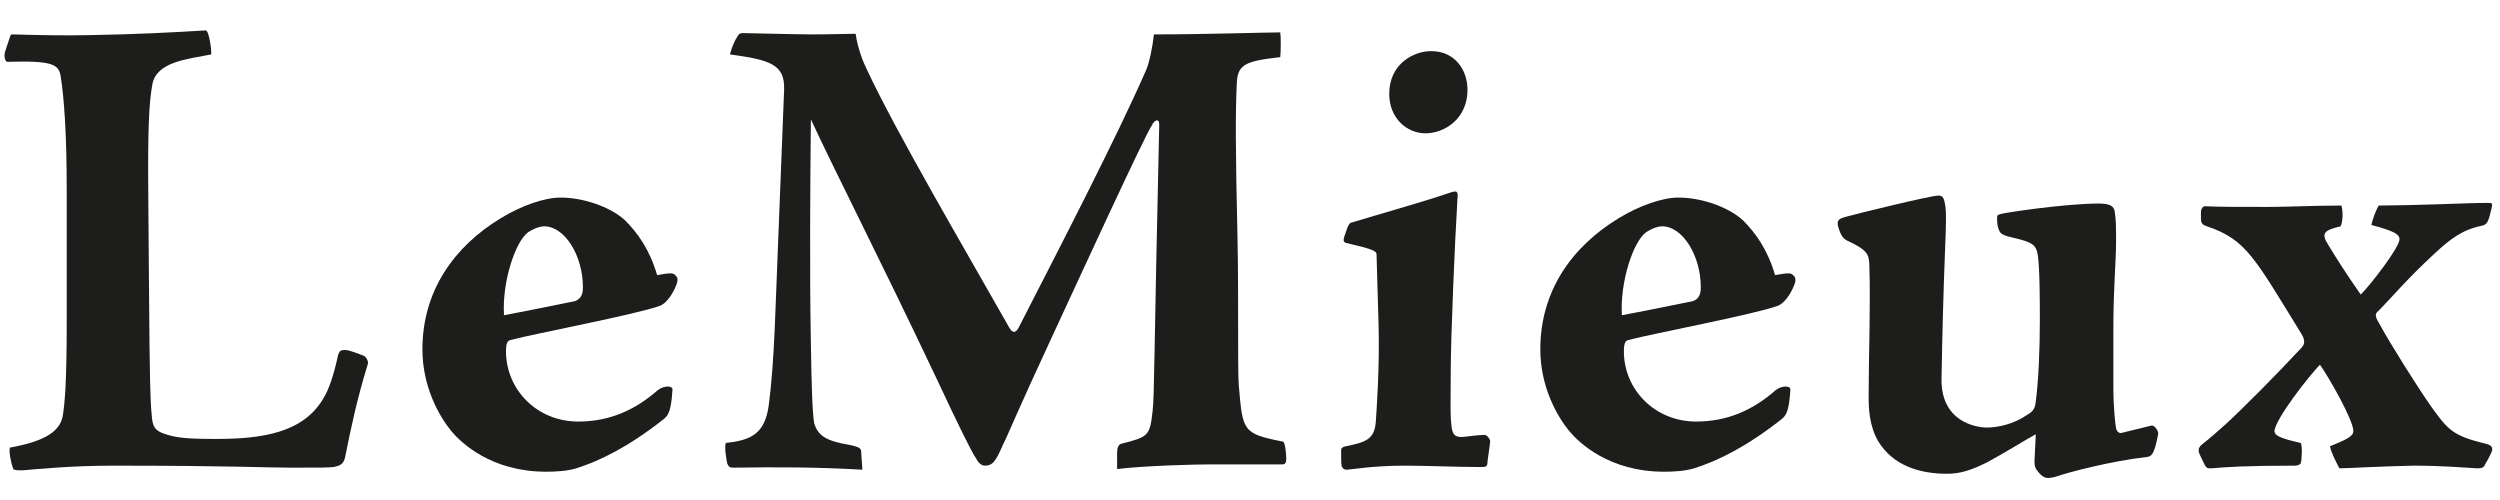 <?xml version="1.0" encoding="UTF-8"?>
<svg id="a" data-name="Logo Schwarz" xmlns="http://www.w3.org/2000/svg" viewBox="0 0 500 100">
  <defs>
    <style>
      .b {
        fill: #1d1d1b;
      }
    </style>
  </defs>
  <path class="b" d="M69.111,70.002c.668,0,2.805.804,3.743,1.205.401.264.935,1.067.672,1.739-2.142,6.952-3.347,12.706-4.414,18.052-.269,1.732-.938,2.133-2.409,2.409-1.201.125-2.807.125-8.424.125-5.348,0-11.767-.401-35.705-.401-8.157,0-15.112.677-18.054.935-.932,0-1.601,0-1.867-.258-.402-1.079-.938-3.482-.671-4.286,5.748-1.067,9.892-2.679,10.563-6.287.404-2.536.8-6.425.8-18.987v-26.341c0-11.244-.533-18.323-1.199-22.602-.401-2.409-1.474-3.213-10.698-2.942-.27,0-.803-.804-.402-2.134l.935-2.811c.135-.539.269-.539.533-.539,5.082.138,10.296.264,15.649.138,8.424-.138,16.715-.54,23-.941.667.132,1.201,4.153,1.069,4.813-4.813.935-10.965,1.474-11.767,6.017-.669,3.614-.935,9.098-.801,23.141l.132,16.716c.135,19.251.267,23.542.534,26.072.135,2.541.668,3.35,2.811,4.01,2.14.683,4.01.941,10.026.941,9.23,0,17.518-1.199,21.535-8.162,1.066-1.733,2.001-4.406,2.939-8.697.267-.791.534-.924,1.337-.924h.135Z"/>
  <path class="b" d="M112.166,39.514c4.279,0,9.763,1.732,12.838,4.543,2.54,2.536,4.944,5.886,6.419,10.969,2.274-.402,3.206-.534,3.611,0,.53.408.53.934.401,1.462-.401,1.338-1.738,4.016-3.479,4.687-4.813,1.739-24.735,5.485-29.816,6.821-.54.132-.938.401-.938,2.272,0,7.623,6.151,14.042,14.441,14.042,6.418,0,11.5-2.408,15.912-6.28,1.207-.941,2.942-.941,2.942-.139-.264,4.28-.8,5.22-1.871,6.024-6.958,5.472-12.705,8.277-17.383,9.752-1.741.539-4.016.676-6.02.676-10.965,0-16.982-5.76-18.988-8.157-2.408-2.949-5.75-8.828-5.75-16.32,0-11.765,6.416-20.599,15.643-26.209,4.149-2.547,8.827-4.141,11.902-4.141h.135ZM116.58,57.429c0-6.288-3.612-12.168-7.756-12.168-.674,0-1.741.264-3.213,1.199-2.544,1.87-5.217,9.894-4.812,16.584,7.087-1.331,11.366-2.265,14.177-2.811,1.071-.397,1.604-1.193,1.604-2.667v-.138h0Z"/>
  <path class="b" d="M172.476,93.94c-9.235-.533-17.255-.533-25.681-.408-.8,0-1.067-.125-1.337-.802-.132-.54-.668-3.471-.267-4.148,5.085-.527,7.758-1.864,8.556-7.485,1.205-9.231,1.335-20.061,1.875-32.628l1.205-30.621c.13-4.951-2.811-5.885-10.832-6.958.128-.66.671-2.278,1.339-3.339.267-.407.399-.934,1.196-.934,1.607,0,10.033.264,14.043.264,3.351,0,6.82-.126,8.558-.126.408,2.931,1.478,5.61,2.274,7.21,5.883,12.574,19.397,35.583,28.483,51.616.536.94,1.208,1.21,1.876-.126,8.423-16.452,19.385-37.573,25.54-51.616.536-1.337,1.208-4.285,1.47-6.958,10.431,0,22.072-.402,25.279-.402.132.666.132,3.885,0,4.951-7.091.798-8.559,1.468-8.697,5.346-.269,5.622-.269,13.102.138,30.35.264,12.179,0,26.617.264,29.962.804,9.098.665,9.631,8.828,11.232.407,0,.665,2.276.665,3.475,0,.802-.258,1.079-.797,1.079h-13.913c-3.473,0-13.503.258-19.118.935v-3.213c0-1.073.266-1.738.938-1.875,5.343-1.337,5.61-1.601,6.152-6.419.395-3.471.261-10.969,1.334-57.37,0-1.467-1.073-.802-1.475.139-1.468,2.133-14.441,30.363-20.323,43.057-6.416,13.773-8.69,19.4-9.358,20.594-1.474,3.344-2.006,4.411-3.747,4.411-.53,0-1.201-.401-1.74-1.468-.804-1.067-4.007-7.629-7.618-15.374-12.037-25.411-20.464-41.726-25.411-52.424-.132,12.706-.269,30.757,0,44.926.132,8.019.271,13.51.668,15.919.807,2.408,2.274,3.475,7.093,4.279,1.334.269,2.133.533,2.272,1.067l.269,3.884h0Z"/>
  <path class="b" d="M275.309,50.878c0-.672-.804-1.073-6.024-2.272-.539-.138-.797-.395-.264-1.738.659-2.008.798-2.272,1.474-2.409,4.813-1.475,13.904-4.01,19.395-5.886.522-.138.659-.269,1.193-.269.401,0,.539.407.401,1.612-.54,8.823-1.337,27.684-1.337,34.624,0,5.766-.138,8.433.132,10.43.132,1.875.665,2.558,2.403,2.415,3.087-.395,3.885-.395,4.286-.395s1.073.797,1.073,1.331l-.54,4.008c0,1.08-.39,1.08-1.337,1.08-5.081,0-10.303-.276-15.372-.276-6.161,0-10.973.809-11.37.809-.539,0-.802-.132-1.079-.672-.119-.395-.119-2.008-.119-3.212,0-.534.395-.672.923-.798,3.746-.804,5.76-1.205,6.018-4.951.143-2.139.802-11.225.539-19.658l-.395-13.772h0ZM286.277,10.229c4.669,0,7.223,3.734,7.223,7.744,0,5.753-4.549,8.691-8.433,8.691-3.734,0-7.221-3.069-7.221-7.882,0-6.161,5.081-8.553,8.294-8.553h.138Z"/>
  <path class="b" d="M335.745,39.514c4.292,0,9.768,1.732,12.844,4.543,2.541,2.536,4.944,5.886,6.425,10.969,2.271-.402,3.206-.534,3.607,0,.522.408.522.934.402,1.462-.402,1.338-1.739,4.016-3.494,4.687-4.801,1.739-24.729,5.485-29.818,6.821-.522.132-.935.401-.935,2.272,0,7.623,6.161,14.042,14.457,14.042,6.406,0,11.496-2.408,15.9-6.28,1.212-.941,2.949-.941,2.949-.139-.276,4.28-.798,5.22-1.871,6.024-6.958,5.472-12.705,8.277-17.392,9.752-1.732.539-4.01.676-6.005.676-10.974,0-16.991-5.76-18.992-8.157-2.409-2.949-5.76-8.828-5.76-16.32,0-11.765,6.419-20.599,15.654-26.209,4.147-2.547,8.816-4.141,11.908-4.141h.12ZM340.156,57.429c0-6.288-3.614-12.168-7.743-12.168-.677,0-1.756.264-3.207,1.199-2.558,1.87-5.226,9.894-4.83,16.584,7.096-1.331,11.37-2.265,14.186-2.811,1.073-.397,1.594-1.193,1.594-2.667v-.138h0Z"/>
  <path class="b" d="M387.767,39.113c.815,0,1.073.527,1.337,2.271.138,1.067.138,3.477-.12,9.356-.281,6.827-.544,16.86-.677,25.011-.138,8.558,6.82,9.757,9.092,9.757,2.134,0,5.346-.665,8.019-2.536.941-.533,1.619-1.072,1.738-2.667.54-4.153.815-10.303.815-16.319,0-10.429-.275-12.97-.677-14.043-.539-1.336-1.732-1.732-5.747-2.673-.934-.275-1.474-.533-1.732-1.21-.281-.666-.401-1.342-.401-2.404,0-.408,0-.672.521-.802.539-.271,13.107-2.147,19.807-2.147,2.266,0,3.069.54,3.206,1.618.265,1.732.265,3.069.265,6.282,0,3.477-.54,8.96-.54,17.249v11.502c0,4.286.395,7.486.54,8.295.138.659.659,1.066,1.073.934.659-.143,3.871-.934,6.004-1.474.547-.143,1.475,1.073,1.338,1.732-.791,4.154-1.338,4.417-2.272,4.555-7.084.791-15.781,3.069-18.448,4.01-1.337.269-1.996.395-3.08-.804-.672-.797-.935-1.198-.935-2.278l.264-5.484c-1.996,1.073-6.005,3.614-9.757,5.628-3.212,1.594-5.346,2.278-8.019,2.278-5.226,0-10.709-1.481-13.778-6.563-1.738-3.074-1.876-6.419-1.876-8.822,0-8.697.414-17.794.139-26.491-.139-1.858-.139-2.799-4.549-4.807-.659-.395-1.193-.941-1.738-2.942-.138-.935,0-1.331,1.48-1.738,2.931-.804,17.117-4.273,18.591-4.273h.12Z"/>
  <path class="b" d="M440.19,42.451c0-.672.39-1.205.791-1.205,3.081.138,6.029.138,12.706.138,3.752,0,9.242-.275,14.587-.275.395,1.216.258,3.351-.143,4.153-3.471.798-3.872,1.475-2.536,3.608,1.6,2.667,3.471,5.621,6.545,10.033,1.474-1.337,7.899-9.5,7.754-11.1,0-.934-1.073-1.606-5.615-2.805.138-.809.815-2.816,1.474-3.889,2.409,0,7.894-.12,12.047-.258,4.01-.144,7.611-.27,9.889-.27.803,0,.803.126.659.935-.659,2.944-.935,3.345-1.875,3.608-4.01.809-6.276,2.547-9.745,5.754-5.747,5.346-8.162,8.426-11.375,11.633-.401.401-.138,1.192.54,2.278,2.271,4.141,7.479,12.43,10.29,16.445,3.351,4.674,4.286,5.885,10.837,7.486,1.33.269,1.612.802,1.33,1.606-.401.934-1.06,2.146-1.33,2.547-.265.659-.666.792-1.607.792-2.409-.133-6.952-.534-12.699-.534-6.688.138-13.509.534-14.839.534-.815-1.601-1.618-3.07-1.875-4.406,1.731-.804,4.812-1.732,4.668-3.074,0-2.152-4.944-10.842-6.681-13.239-1.871,1.875-9.092,10.967-9.092,13.365.132.808,1.073,1.337,5.22,2.271.401.276.264,3.608,0,4.148-.275.269-.677.401-1.079.401-10.147,0-13.497.276-16.836.534-.533,0-.814,0-1.072-.397-.276-.395-.677-1.337-1.205-2.415-.414-.935-.132-1.468.527-1.996,2.007-1.612,2.553-2.14,4.687-4.015,3.35-3.075,9.889-9.626,15.241-15.379.533-.672.677-1.337,0-2.541-9.493-15.385-11.099-18.993-18.992-21.661-.804-.264-1.193-.544-1.193-1.468v-1.342h0Z"/>
</svg>